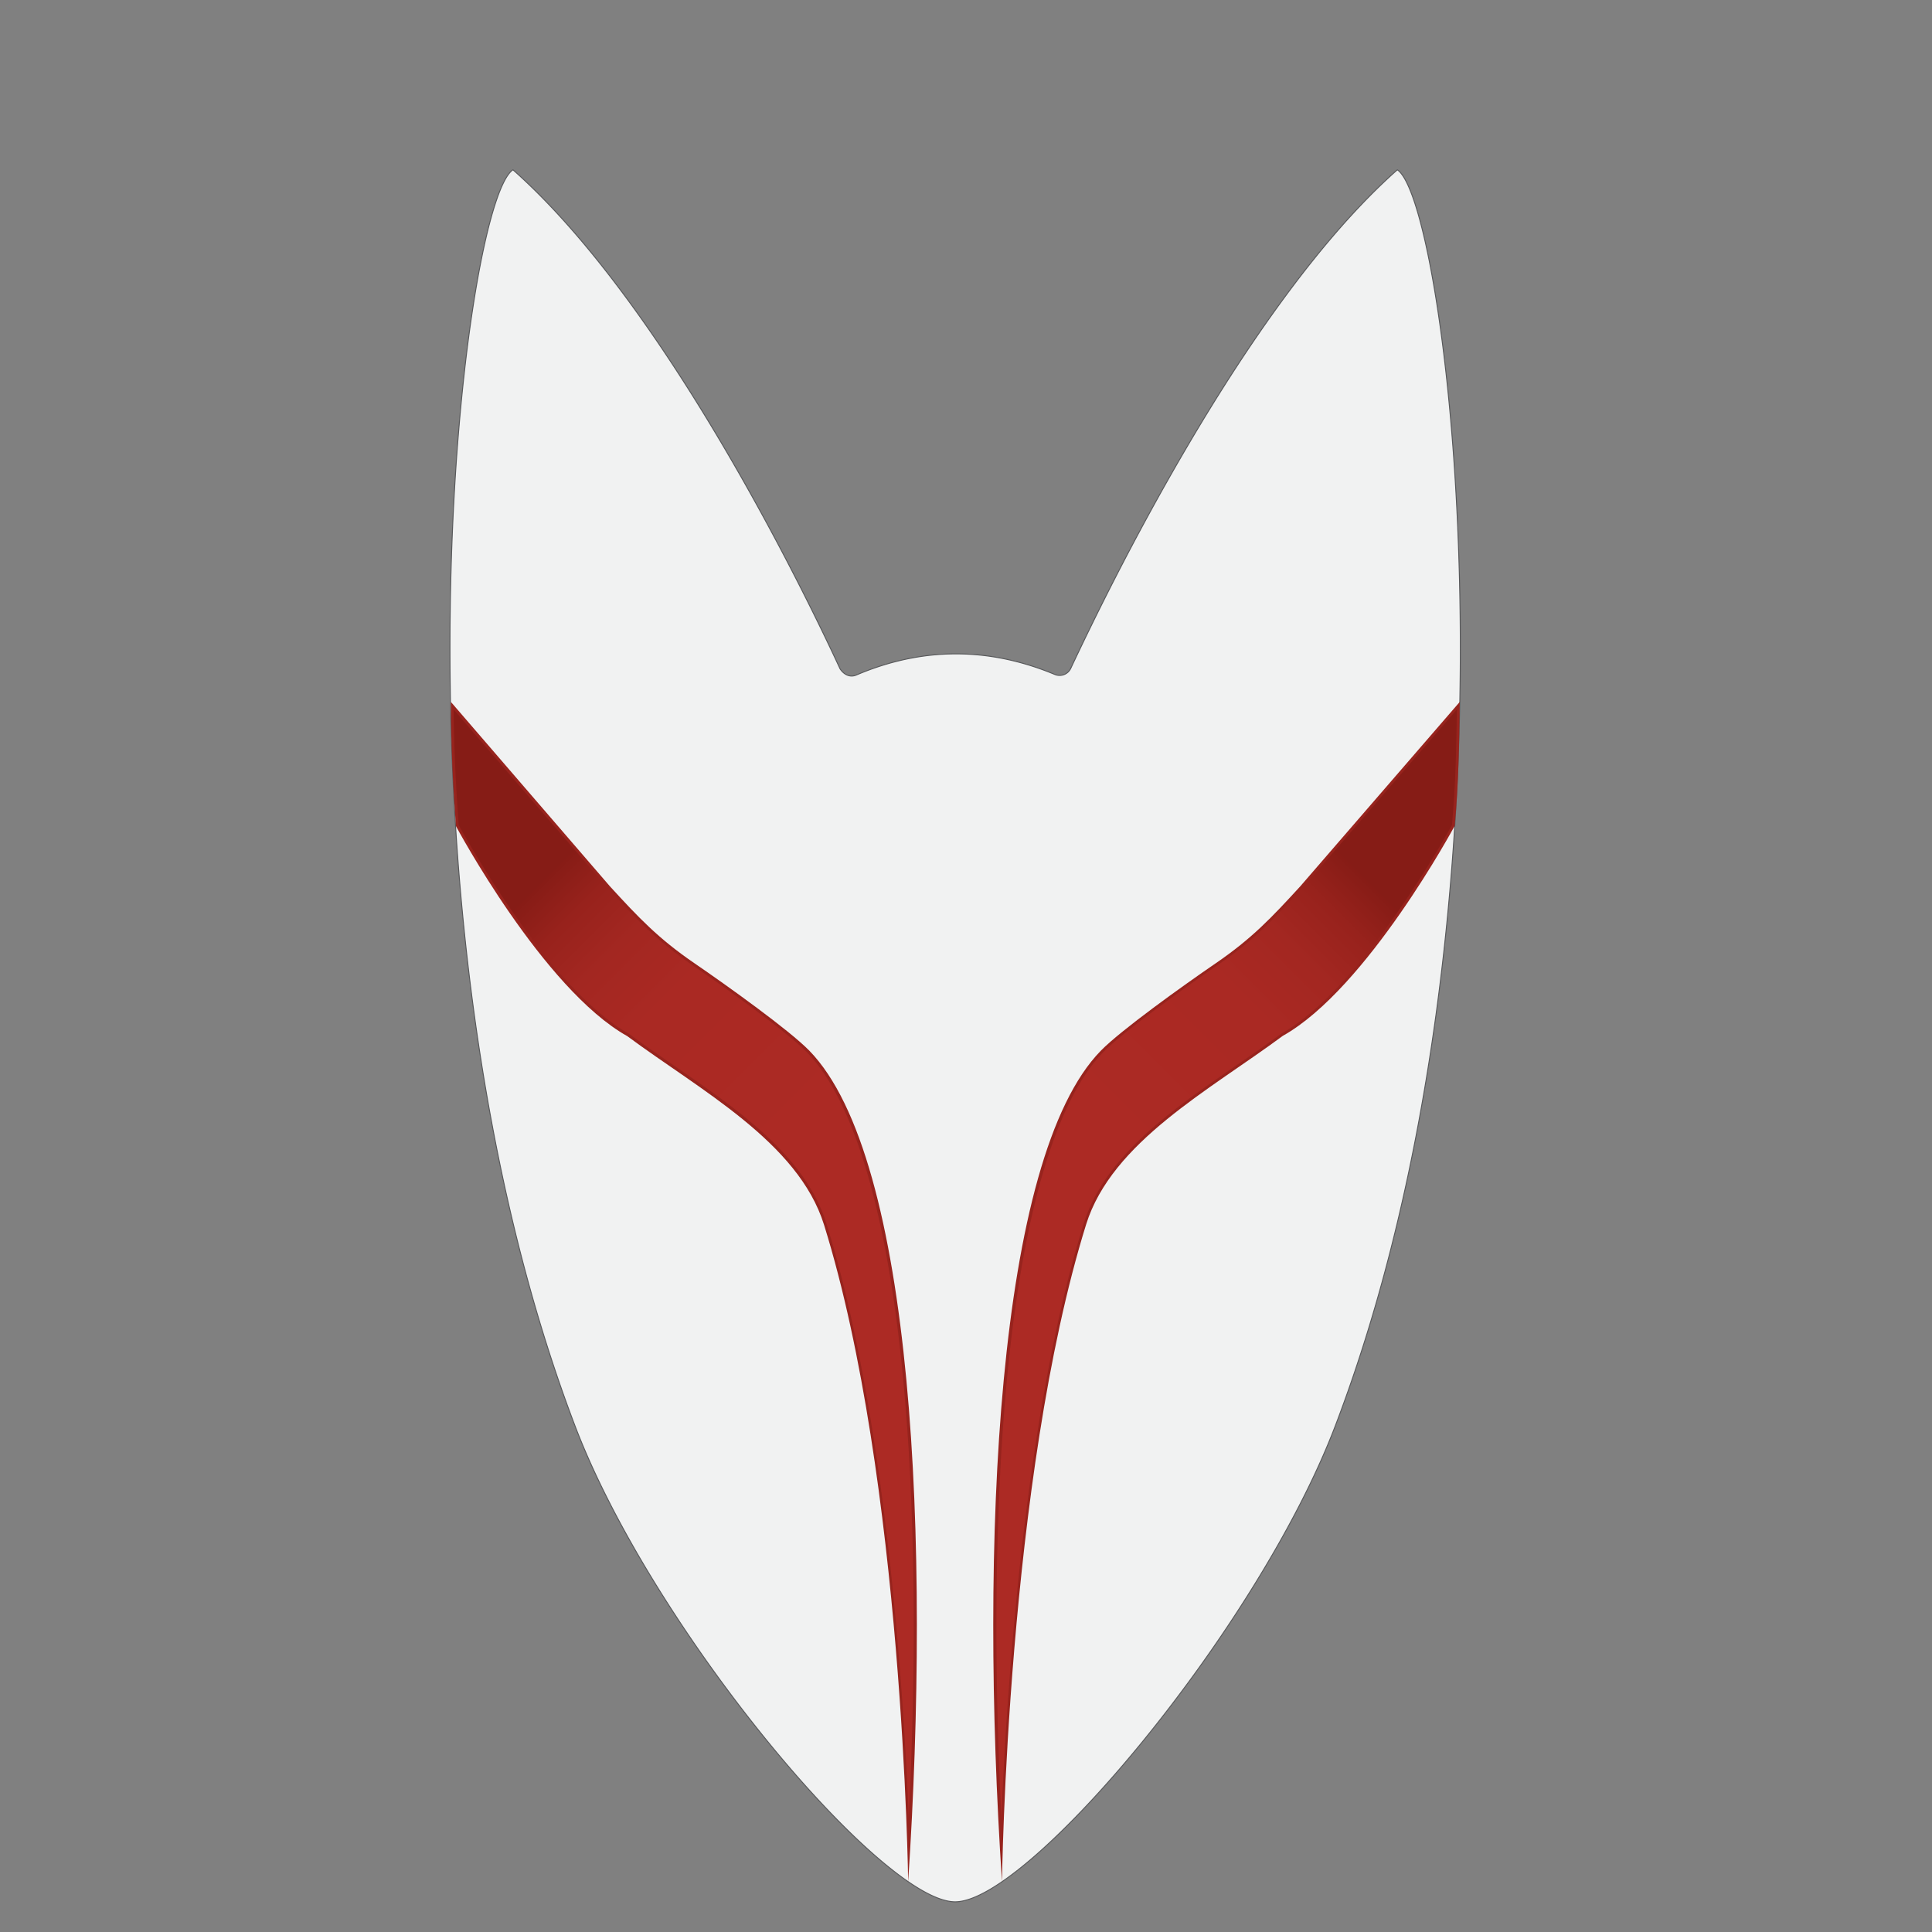 <svg xmlns="http://www.w3.org/2000/svg" xmlns:xlink="http://www.w3.org/1999/xlink" viewBox="0 0 512 512"><rect x="0" y="0" width="512" height="512" fill="#808080" stroke="none"/><defs><linearGradient id="a" x1="324.42" y1="338.6" x2="395.94" y2="267.09" gradientUnits="userSpaceOnUse"><stop offset="0" stop-color="#ac2a24"/><stop offset=".55" stop-color="#aa2923"/><stop offset=".74" stop-color="#a32721"/><stop offset=".88" stop-color="#98221c"/><stop offset="1" stop-color="#871c16"/><stop offset="1" stop-color="#861c16"/></linearGradient><linearGradient id="b" x1="382.85" y1="338.58" x2="454.33" y2="267.11" gradientTransform="matrix(-1 0 0 1 564.57 0)" xlink:href="#a"/><style>.c{fill:#97231d}</style></defs><path d="M253.12 504c-19.53 0-80.18-72.26-100.69-126-52.62-137.85-30.24-323.76-16.49-333 40.68 36 77.87 113.19 86.68 132.24 1 1.53 2.62 2.37 4.29 1.66 17.54-7.47 35.08-7.45 52.62-.16a3.27 3.27 0 0 0 4.19-1.53C292.56 158.44 329.62 81 370.31 45c13.75 9.24 36.13 195.15-16.49 333-20.51 53.74-81.16 126-100.7 126Z" style="fill:#f1f2f2;stroke:#58595b;stroke-miterlimit:10;stroke-width:.25px"/><path d="M265.38 490.06c-5-85.56-.56-183.56 26.62-211.44 5.37-5.51 22.27-17.57 30.46-23.18 9.48-6.49 14.69-12 22.4-20.39l41.61-48.13c-.14 11.16-.35 21.3-1.31 31.78-1.05 1.93-23.78 43.36-45.38 55.47-3.8 2.81-7.73 5.52-11.89 8.39-17.15 11.83-34.89 24.07-40.42 41.84-17.32 55.66-21.26 138.9-22.09 165.66Z" style="fill:url(#a)"/><path class="c" d="M386.09 188c-.14 10.71-.37 20.53-1.3 30.64-1.44 2.65-23.89 43.32-45.2 55.26-3.74 2.78-7.67 5.49-11.83 8.35-17.21 11.87-35 24.14-40.57 42-15.81 50.82-20.48 124.6-21.81 157.48-2.15-42.51-1.66-83.2 1.46-116.07 4.17-44 13-74 25.51-86.82 5.35-5.49 22.23-17.53 30.4-23.13 9.51-6.51 14.73-12 22.48-20.47L386.09 188m.77-2-42.28 48.89c-7.64 8.34-12.83 13.83-22.33 20.34-8.88 6.08-25.22 17.79-30.52 23.22-27.73 28.34-32.14 130.75-26.19 220.23 0 0 1.29-106.69 22.29-174.17 6.82-21.92 32.86-35.71 52.13-50 22.37-12.53 45.57-55.69 45.57-55.69 1-11 1.2-21.68 1.33-32.91Z"/><path d="M240.73 490c-.83-26.75-4.77-109.91-22.09-165.56-5.53-17.77-23.27-30-40.42-41.84-4.16-2.87-8.09-5.58-11.85-8.36-21.63-12.13-44.22-53.53-45.28-55.5-.88-11.85-1.3-22-1.33-31.79L161.25 235c7.71 8.42 12.92 13.91 22.4 20.4 8.19 5.61 25.09 17.67 30.46 23.18 27.17 27.91 31.62 125.87 26.62 211.42Z" style="fill:url(#b)"/><path class="c" d="M120.14 187.93 161 235.3c7.73 8.44 13 13.94 22.46 20.45 8.17 5.6 25.05 17.64 30.4 23.13 12.52 12.84 21.34 42.85 25.51 86.77 3.12 32.84 3.61 73.52 1.46 116-1.33-32.85-6-106.57-21.81-157.38-5.57-17.9-23.36-30.17-40.57-42-4.16-2.86-8.09-5.57-11.83-8.35-21.29-11.93-43.6-52.55-45.06-55.26-.84-11.4-1.27-21.21-1.32-30.66m-.75-2c0 11.18.53 22.07 1.33 32.91 0 0 23.06 43.16 45.43 55.69 19.27 14.3 45.31 28.09 52.13 50 21 67.48 22.29 174.07 22.29 174.07 5.94-89.47 1.53-191.79-26.19-220.23-5.3-5.43-21.64-17.14-30.52-23.22-9.5-6.51-14.69-12-22.33-20.34l-42.24-48.98Z"/></svg>